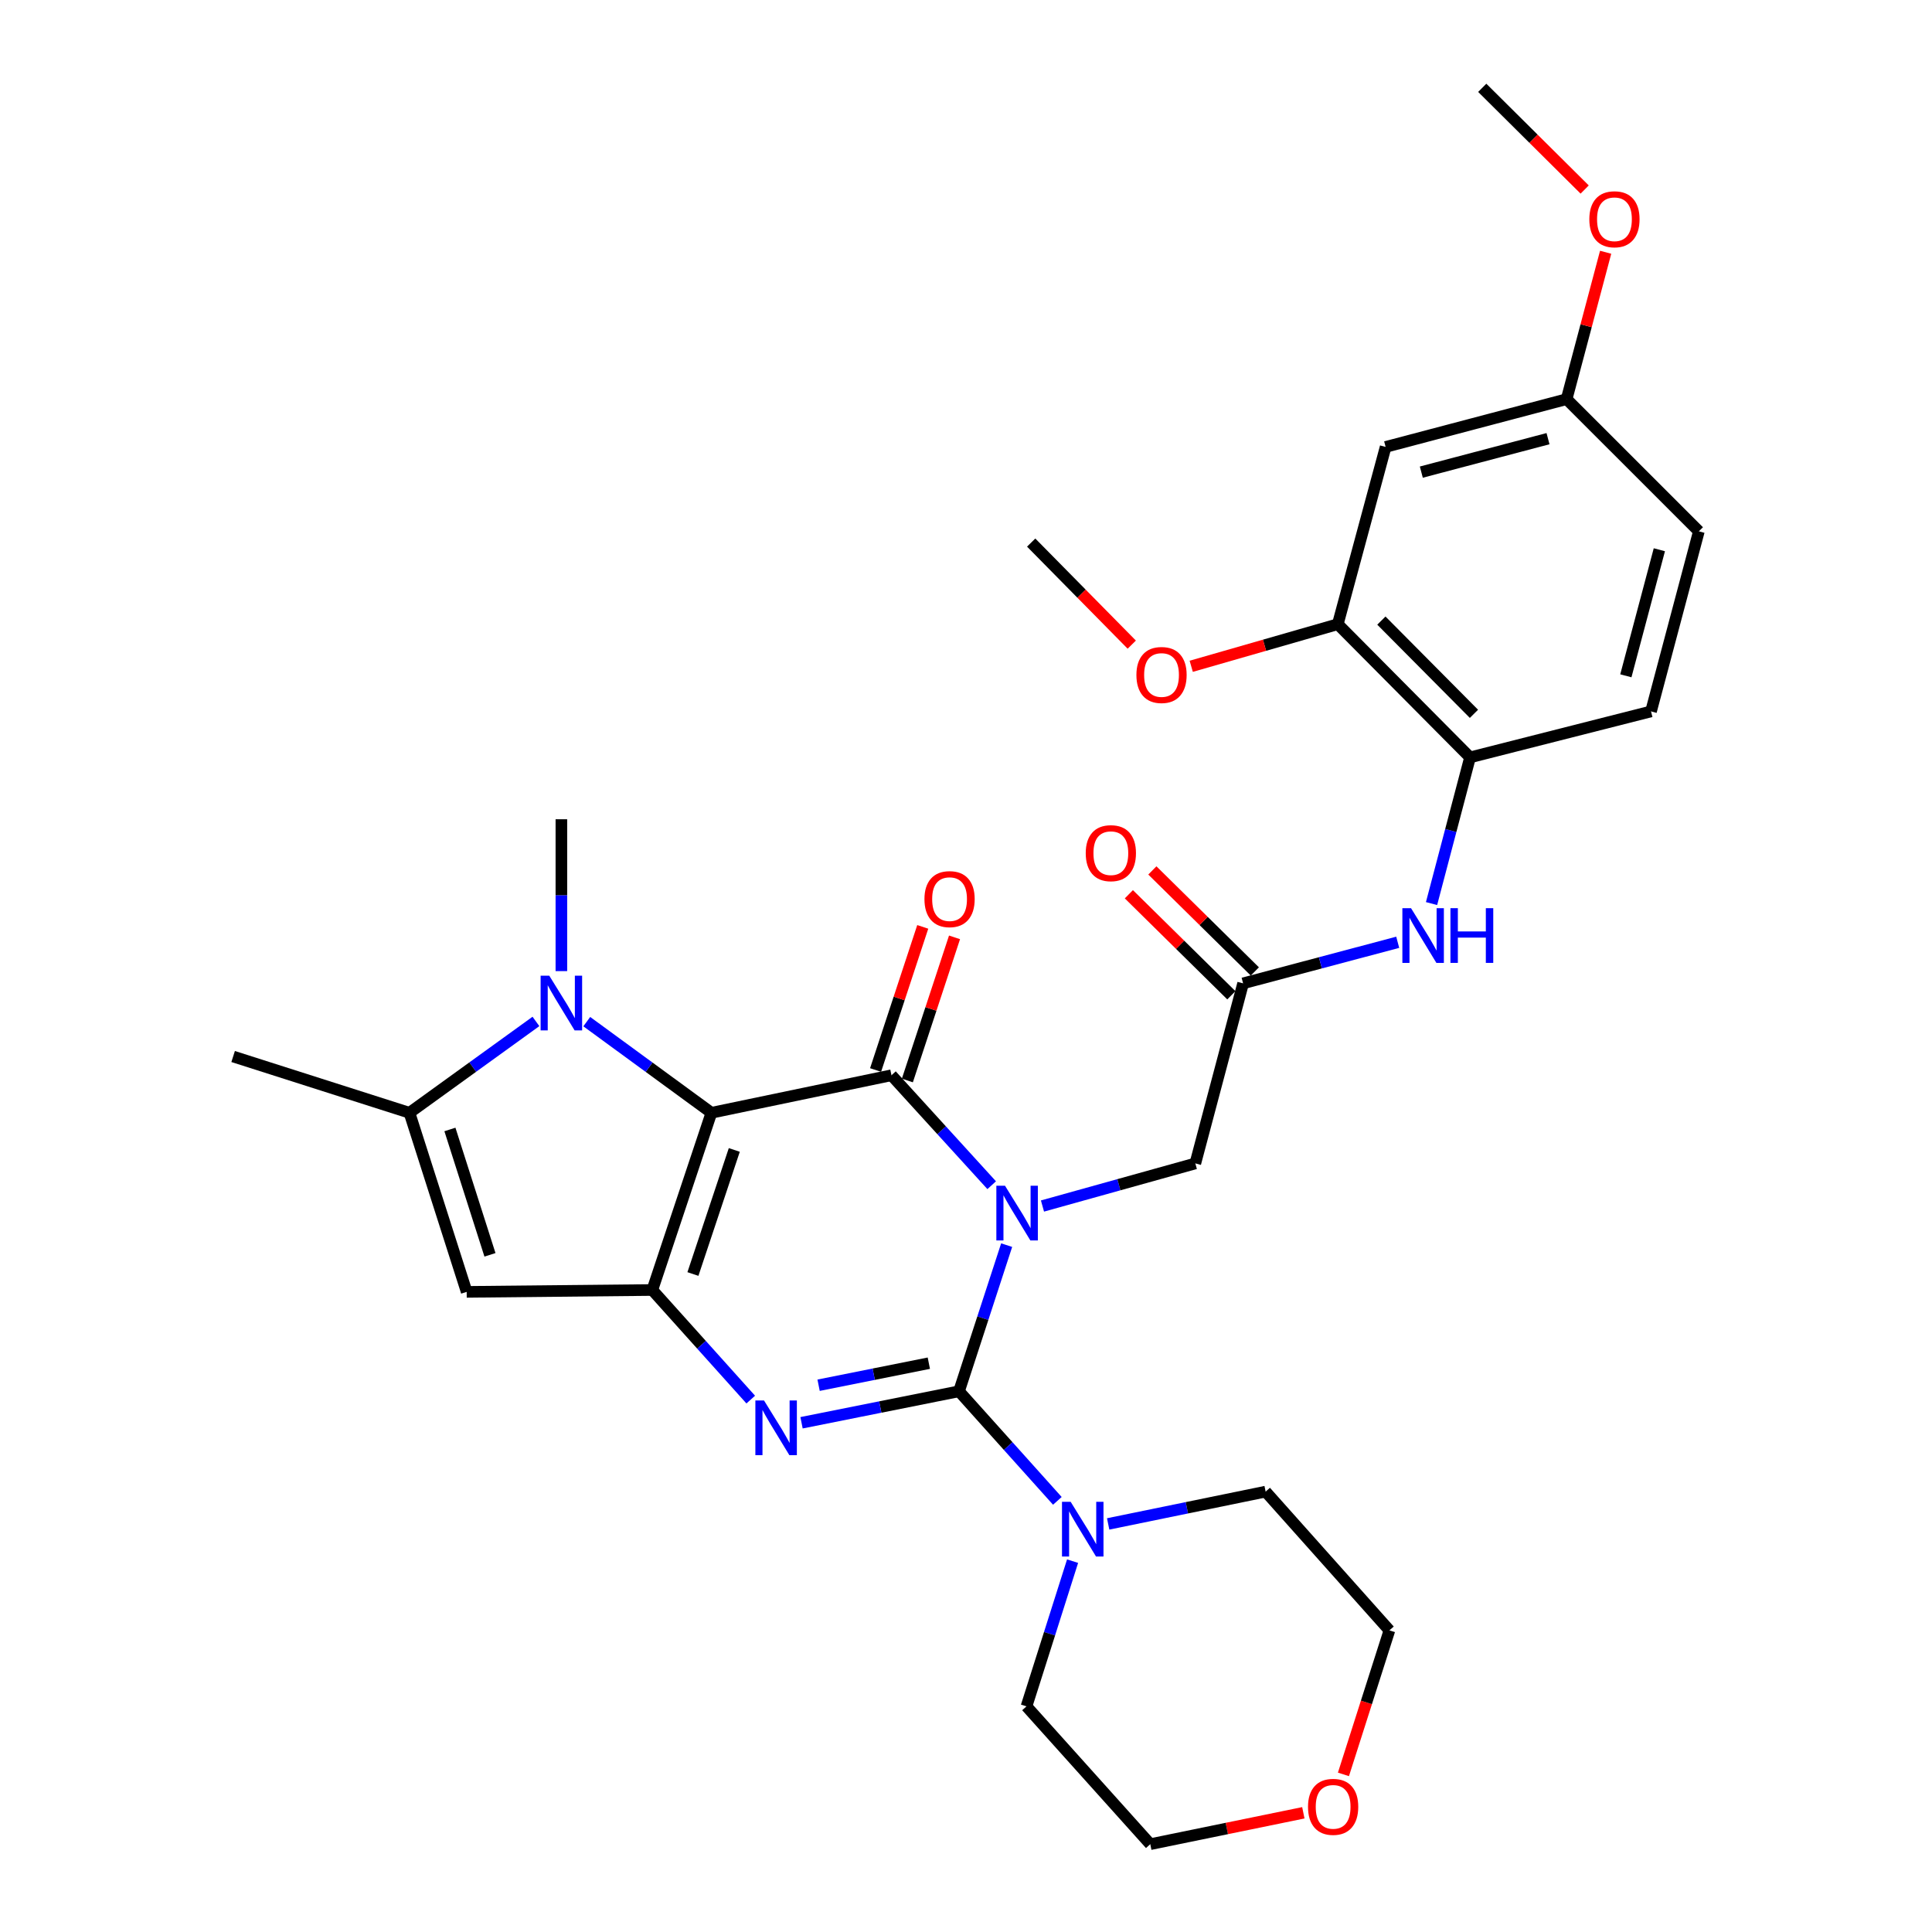 <?xml version='1.0' encoding='iso-8859-1'?>
<svg version='1.1' baseProfile='full'
              xmlns='http://www.w3.org/2000/svg'
                      xmlns:rdkit='http://www.rdkit.org/xml'
                      xmlns:xlink='http://www.w3.org/1999/xlink'
                  xml:space='preserve'
width='1000px' height='1000px' viewBox='0 0 1000 1000'>
<!-- END OF HEADER -->
<rect style='opacity:1.0;fill:#FFFFFF;stroke:none' width='1000' height='1000' x='0' y='0'> </rect>
<path class='bond-0' d='M 521.044,644.481 L 508.713,682.302' style='fill:none;fill-rule:evenodd;stroke:#0000FF;stroke-width:6px;stroke-linecap:butt;stroke-linejoin:miter;stroke-opacity:1' />
<path class='bond-0' d='M 508.713,682.302 L 496.382,720.124' style='fill:none;fill-rule:evenodd;stroke:#000000;stroke-width:6px;stroke-linecap:butt;stroke-linejoin:miter;stroke-opacity:1' />
<path class='bond-2' d='M 513.298,613.464 L 487.361,585.006' style='fill:none;fill-rule:evenodd;stroke:#0000FF;stroke-width:6px;stroke-linecap:butt;stroke-linejoin:miter;stroke-opacity:1' />
<path class='bond-2' d='M 487.361,585.006 L 461.425,556.549' style='fill:none;fill-rule:evenodd;stroke:#000000;stroke-width:6px;stroke-linecap:butt;stroke-linejoin:miter;stroke-opacity:1' />
<path class='bond-9' d='M 539.585,624.236 L 579.141,613.211' style='fill:none;fill-rule:evenodd;stroke:#0000FF;stroke-width:6px;stroke-linecap:butt;stroke-linejoin:miter;stroke-opacity:1' />
<path class='bond-9' d='M 579.141,613.211 L 618.698,602.186' style='fill:none;fill-rule:evenodd;stroke:#000000;stroke-width:6px;stroke-linecap:butt;stroke-linejoin:miter;stroke-opacity:1' />
<path class='bond-4' d='M 496.382,720.124 L 455.628,728.272' style='fill:none;fill-rule:evenodd;stroke:#000000;stroke-width:6px;stroke-linecap:butt;stroke-linejoin:miter;stroke-opacity:1' />
<path class='bond-4' d='M 455.628,728.272 L 414.874,736.42' style='fill:none;fill-rule:evenodd;stroke:#0000FF;stroke-width:6px;stroke-linecap:butt;stroke-linejoin:miter;stroke-opacity:1' />
<path class='bond-4' d='M 480.76,705.585 L 452.232,711.288' style='fill:none;fill-rule:evenodd;stroke:#000000;stroke-width:6px;stroke-linecap:butt;stroke-linejoin:miter;stroke-opacity:1' />
<path class='bond-4' d='M 452.232,711.288 L 423.704,716.992' style='fill:none;fill-rule:evenodd;stroke:#0000FF;stroke-width:6px;stroke-linecap:butt;stroke-linejoin:miter;stroke-opacity:1' />
<path class='bond-8' d='M 496.382,720.124 L 521.836,748.484' style='fill:none;fill-rule:evenodd;stroke:#000000;stroke-width:6px;stroke-linecap:butt;stroke-linejoin:miter;stroke-opacity:1' />
<path class='bond-8' d='M 521.836,748.484 L 547.289,776.844' style='fill:none;fill-rule:evenodd;stroke:#0000FF;stroke-width:6px;stroke-linecap:butt;stroke-linejoin:miter;stroke-opacity:1' />
<path class='bond-1' d='M 368.226,575.976 L 461.425,556.549' style='fill:none;fill-rule:evenodd;stroke:#000000;stroke-width:6px;stroke-linecap:butt;stroke-linejoin:miter;stroke-opacity:1' />
<path class='bond-3' d='M 368.226,575.976 L 337.638,667.703' style='fill:none;fill-rule:evenodd;stroke:#000000;stroke-width:6px;stroke-linecap:butt;stroke-linejoin:miter;stroke-opacity:1' />
<path class='bond-3' d='M 380.068,595.214 L 358.656,659.423' style='fill:none;fill-rule:evenodd;stroke:#000000;stroke-width:6px;stroke-linecap:butt;stroke-linejoin:miter;stroke-opacity:1' />
<path class='bond-5' d='M 368.226,575.976 L 335.969,552.387' style='fill:none;fill-rule:evenodd;stroke:#000000;stroke-width:6px;stroke-linecap:butt;stroke-linejoin:miter;stroke-opacity:1' />
<path class='bond-5' d='M 335.969,552.387 L 303.712,528.799' style='fill:none;fill-rule:evenodd;stroke:#0000FF;stroke-width:6px;stroke-linecap:butt;stroke-linejoin:miter;stroke-opacity:1' />
<path class='bond-14' d='M 469.65,559.259 L 481.857,522.217' style='fill:none;fill-rule:evenodd;stroke:#000000;stroke-width:6px;stroke-linecap:butt;stroke-linejoin:miter;stroke-opacity:1' />
<path class='bond-14' d='M 481.857,522.217 L 494.063,485.175' style='fill:none;fill-rule:evenodd;stroke:#FF0000;stroke-width:6px;stroke-linecap:butt;stroke-linejoin:miter;stroke-opacity:1' />
<path class='bond-14' d='M 453.2,553.838 L 465.407,516.796' style='fill:none;fill-rule:evenodd;stroke:#000000;stroke-width:6px;stroke-linecap:butt;stroke-linejoin:miter;stroke-opacity:1' />
<path class='bond-14' d='M 465.407,516.796 L 477.614,479.754' style='fill:none;fill-rule:evenodd;stroke:#FF0000;stroke-width:6px;stroke-linecap:butt;stroke-linejoin:miter;stroke-opacity:1' />
<path class='bond-6' d='M 337.638,667.703 L 241.552,668.674' style='fill:none;fill-rule:evenodd;stroke:#000000;stroke-width:6px;stroke-linecap:butt;stroke-linejoin:miter;stroke-opacity:1' />
<path class='bond-31' d='M 337.638,667.703 L 363.11,696.063' style='fill:none;fill-rule:evenodd;stroke:#000000;stroke-width:6px;stroke-linecap:butt;stroke-linejoin:miter;stroke-opacity:1' />
<path class='bond-31' d='M 363.11,696.063 L 388.583,724.423' style='fill:none;fill-rule:evenodd;stroke:#0000FF;stroke-width:6px;stroke-linecap:butt;stroke-linejoin:miter;stroke-opacity:1' />
<path class='bond-7' d='M 277.402,528.694 L 244.668,552.335' style='fill:none;fill-rule:evenodd;stroke:#0000FF;stroke-width:6px;stroke-linecap:butt;stroke-linejoin:miter;stroke-opacity:1' />
<path class='bond-7' d='M 244.668,552.335 L 211.935,575.976' style='fill:none;fill-rule:evenodd;stroke:#000000;stroke-width:6px;stroke-linecap:butt;stroke-linejoin:miter;stroke-opacity:1' />
<path class='bond-20' d='M 290.567,502.648 L 290.567,463.346' style='fill:none;fill-rule:evenodd;stroke:#0000FF;stroke-width:6px;stroke-linecap:butt;stroke-linejoin:miter;stroke-opacity:1' />
<path class='bond-20' d='M 290.567,463.346 L 290.567,424.044' style='fill:none;fill-rule:evenodd;stroke:#000000;stroke-width:6px;stroke-linecap:butt;stroke-linejoin:miter;stroke-opacity:1' />
<path class='bond-32' d='M 241.552,668.674 L 211.935,575.976' style='fill:none;fill-rule:evenodd;stroke:#000000;stroke-width:6px;stroke-linecap:butt;stroke-linejoin:miter;stroke-opacity:1' />
<path class='bond-32' d='M 253.607,649.499 L 232.876,584.609' style='fill:none;fill-rule:evenodd;stroke:#000000;stroke-width:6px;stroke-linecap:butt;stroke-linejoin:miter;stroke-opacity:1' />
<path class='bond-23' d='M 211.935,575.976 L 120.67,546.85' style='fill:none;fill-rule:evenodd;stroke:#000000;stroke-width:6px;stroke-linecap:butt;stroke-linejoin:miter;stroke-opacity:1' />
<path class='bond-24' d='M 573.582,788.782 L 614.335,780.423' style='fill:none;fill-rule:evenodd;stroke:#0000FF;stroke-width:6px;stroke-linecap:butt;stroke-linejoin:miter;stroke-opacity:1' />
<path class='bond-24' d='M 614.335,780.423 L 655.088,772.063' style='fill:none;fill-rule:evenodd;stroke:#000000;stroke-width:6px;stroke-linecap:butt;stroke-linejoin:miter;stroke-opacity:1' />
<path class='bond-25' d='M 555.168,808.047 L 543.239,845.627' style='fill:none;fill-rule:evenodd;stroke:#0000FF;stroke-width:6px;stroke-linecap:butt;stroke-linejoin:miter;stroke-opacity:1' />
<path class='bond-25' d='M 543.239,845.627 L 531.31,883.208' style='fill:none;fill-rule:evenodd;stroke:#000000;stroke-width:6px;stroke-linecap:butt;stroke-linejoin:miter;stroke-opacity:1' />
<path class='bond-10' d='M 618.698,602.186 L 643.426,508.987' style='fill:none;fill-rule:evenodd;stroke:#000000;stroke-width:6px;stroke-linecap:butt;stroke-linejoin:miter;stroke-opacity:1' />
<path class='bond-11' d='M 643.426,508.987 L 683.441,498.355' style='fill:none;fill-rule:evenodd;stroke:#000000;stroke-width:6px;stroke-linecap:butt;stroke-linejoin:miter;stroke-opacity:1' />
<path class='bond-11' d='M 683.441,498.355 L 723.456,487.723' style='fill:none;fill-rule:evenodd;stroke:#0000FF;stroke-width:6px;stroke-linecap:butt;stroke-linejoin:miter;stroke-opacity:1' />
<path class='bond-16' d='M 649.505,502.82 L 622.981,476.676' style='fill:none;fill-rule:evenodd;stroke:#000000;stroke-width:6px;stroke-linecap:butt;stroke-linejoin:miter;stroke-opacity:1' />
<path class='bond-16' d='M 622.981,476.676 L 596.457,450.532' style='fill:none;fill-rule:evenodd;stroke:#FF0000;stroke-width:6px;stroke-linecap:butt;stroke-linejoin:miter;stroke-opacity:1' />
<path class='bond-16' d='M 637.347,515.154 L 610.823,489.011' style='fill:none;fill-rule:evenodd;stroke:#000000;stroke-width:6px;stroke-linecap:butt;stroke-linejoin:miter;stroke-opacity:1' />
<path class='bond-16' d='M 610.823,489.011 L 584.299,462.867' style='fill:none;fill-rule:evenodd;stroke:#FF0000;stroke-width:6px;stroke-linecap:butt;stroke-linejoin:miter;stroke-opacity:1' />
<path class='bond-12' d='M 740.963,467.686 L 750.928,429.854' style='fill:none;fill-rule:evenodd;stroke:#0000FF;stroke-width:6px;stroke-linecap:butt;stroke-linejoin:miter;stroke-opacity:1' />
<path class='bond-12' d='M 750.928,429.854 L 760.892,392.021' style='fill:none;fill-rule:evenodd;stroke:#000000;stroke-width:6px;stroke-linecap:butt;stroke-linejoin:miter;stroke-opacity:1' />
<path class='bond-13' d='M 760.892,392.021 L 692.441,323.079' style='fill:none;fill-rule:evenodd;stroke:#000000;stroke-width:6px;stroke-linecap:butt;stroke-linejoin:miter;stroke-opacity:1' />
<path class='bond-13' d='M 762.915,369.477 L 714.999,321.218' style='fill:none;fill-rule:evenodd;stroke:#000000;stroke-width:6px;stroke-linecap:butt;stroke-linejoin:miter;stroke-opacity:1' />
<path class='bond-17' d='M 760.892,392.021 L 854.563,368.226' style='fill:none;fill-rule:evenodd;stroke:#000000;stroke-width:6px;stroke-linecap:butt;stroke-linejoin:miter;stroke-opacity:1' />
<path class='bond-15' d='M 692.441,323.079 L 717.198,231.333' style='fill:none;fill-rule:evenodd;stroke:#000000;stroke-width:6px;stroke-linecap:butt;stroke-linejoin:miter;stroke-opacity:1' />
<path class='bond-22' d='M 692.441,323.079 L 654.509,333.976' style='fill:none;fill-rule:evenodd;stroke:#000000;stroke-width:6px;stroke-linecap:butt;stroke-linejoin:miter;stroke-opacity:1' />
<path class='bond-22' d='M 654.509,333.976 L 616.578,344.873' style='fill:none;fill-rule:evenodd;stroke:#FF0000;stroke-width:6px;stroke-linecap:butt;stroke-linejoin:miter;stroke-opacity:1' />
<path class='bond-34' d='M 717.198,231.333 L 810.879,206.595' style='fill:none;fill-rule:evenodd;stroke:#000000;stroke-width:6px;stroke-linecap:butt;stroke-linejoin:miter;stroke-opacity:1' />
<path class='bond-34' d='M 735.673,244.368 L 801.249,227.051' style='fill:none;fill-rule:evenodd;stroke:#000000;stroke-width:6px;stroke-linecap:butt;stroke-linejoin:miter;stroke-opacity:1' />
<path class='bond-21' d='M 854.563,368.226 L 879.33,275.017' style='fill:none;fill-rule:evenodd;stroke:#000000;stroke-width:6px;stroke-linecap:butt;stroke-linejoin:miter;stroke-opacity:1' />
<path class='bond-21' d='M 841.539,349.797 L 858.876,284.551' style='fill:none;fill-rule:evenodd;stroke:#000000;stroke-width:6px;stroke-linecap:butt;stroke-linejoin:miter;stroke-opacity:1' />
<path class='bond-18' d='M 674.61,938.299 L 634.997,946.422' style='fill:none;fill-rule:evenodd;stroke:#FF0000;stroke-width:6px;stroke-linecap:butt;stroke-linejoin:miter;stroke-opacity:1' />
<path class='bond-18' d='M 634.997,946.422 L 595.383,954.545' style='fill:none;fill-rule:evenodd;stroke:#000000;stroke-width:6px;stroke-linecap:butt;stroke-linejoin:miter;stroke-opacity:1' />
<path class='bond-33' d='M 695.362,918.423 L 707.262,881.153' style='fill:none;fill-rule:evenodd;stroke:#FF0000;stroke-width:6px;stroke-linecap:butt;stroke-linejoin:miter;stroke-opacity:1' />
<path class='bond-33' d='M 707.262,881.153 L 719.161,843.882' style='fill:none;fill-rule:evenodd;stroke:#000000;stroke-width:6px;stroke-linecap:butt;stroke-linejoin:miter;stroke-opacity:1' />
<path class='bond-19' d='M 810.879,206.595 L 879.33,275.017' style='fill:none;fill-rule:evenodd;stroke:#000000;stroke-width:6px;stroke-linecap:butt;stroke-linejoin:miter;stroke-opacity:1' />
<path class='bond-26' d='M 810.879,206.595 L 820.977,168.585' style='fill:none;fill-rule:evenodd;stroke:#000000;stroke-width:6px;stroke-linecap:butt;stroke-linejoin:miter;stroke-opacity:1' />
<path class='bond-26' d='M 820.977,168.585 L 831.075,130.576' style='fill:none;fill-rule:evenodd;stroke:#FF0000;stroke-width:6px;stroke-linecap:butt;stroke-linejoin:miter;stroke-opacity:1' />
<path class='bond-29' d='M 585.802,333.663 L 559.768,307.251' style='fill:none;fill-rule:evenodd;stroke:#FF0000;stroke-width:6px;stroke-linecap:butt;stroke-linejoin:miter;stroke-opacity:1' />
<path class='bond-29' d='M 559.768,307.251 L 533.735,280.839' style='fill:none;fill-rule:evenodd;stroke:#000000;stroke-width:6px;stroke-linecap:butt;stroke-linejoin:miter;stroke-opacity:1' />
<path class='bond-27' d='M 655.088,772.063 L 719.161,843.882' style='fill:none;fill-rule:evenodd;stroke:#000000;stroke-width:6px;stroke-linecap:butt;stroke-linejoin:miter;stroke-opacity:1' />
<path class='bond-28' d='M 531.31,883.208 L 595.383,954.545' style='fill:none;fill-rule:evenodd;stroke:#000000;stroke-width:6px;stroke-linecap:butt;stroke-linejoin:miter;stroke-opacity:1' />
<path class='bond-30' d='M 820.225,98.103 L 793.715,71.779' style='fill:none;fill-rule:evenodd;stroke:#FF0000;stroke-width:6px;stroke-linecap:butt;stroke-linejoin:miter;stroke-opacity:1' />
<path class='bond-30' d='M 793.715,71.779 L 767.204,45.455' style='fill:none;fill-rule:evenodd;stroke:#000000;stroke-width:6px;stroke-linecap:butt;stroke-linejoin:miter;stroke-opacity:1' />
<path  class='atom-0' d='M 520.191 613.736
L 529.471 628.736
Q 530.391 630.216, 531.871 632.896
Q 533.351 635.576, 533.431 635.736
L 533.431 613.736
L 537.191 613.736
L 537.191 642.056
L 533.311 642.056
L 523.351 625.656
Q 522.191 623.736, 520.951 621.536
Q 519.751 619.336, 519.391 618.656
L 519.391 642.056
L 515.711 642.056
L 515.711 613.736
L 520.191 613.736
' fill='#0000FF'/>
<path  class='atom-5' d='M 395.46 724.89
L 404.74 739.89
Q 405.66 741.37, 407.14 744.05
Q 408.62 746.73, 408.7 746.89
L 408.7 724.89
L 412.46 724.89
L 412.46 753.21
L 408.58 753.21
L 398.62 736.81
Q 397.46 734.89, 396.22 732.69
Q 395.02 730.49, 394.66 729.81
L 394.66 753.21
L 390.98 753.21
L 390.98 724.89
L 395.46 724.89
' fill='#0000FF'/>
<path  class='atom-6' d='M 284.307 505.026
L 293.587 520.026
Q 294.507 521.506, 295.987 524.186
Q 297.467 526.866, 297.547 527.026
L 297.547 505.026
L 301.307 505.026
L 301.307 533.346
L 297.427 533.346
L 287.467 516.946
Q 286.307 515.026, 285.067 512.826
Q 283.867 510.626, 283.507 509.946
L 283.507 533.346
L 279.827 533.346
L 279.827 505.026
L 284.307 505.026
' fill='#0000FF'/>
<path  class='atom-9' d='M 554.166 777.321
L 563.446 792.321
Q 564.366 793.801, 565.846 796.481
Q 567.326 799.161, 567.406 799.321
L 567.406 777.321
L 571.166 777.321
L 571.166 805.641
L 567.286 805.641
L 557.326 789.241
Q 556.166 787.321, 554.926 785.121
Q 553.726 782.921, 553.366 782.241
L 553.366 805.641
L 549.686 805.641
L 549.686 777.321
L 554.166 777.321
' fill='#0000FF'/>
<path  class='atom-12' d='M 730.346 470.069
L 739.626 485.069
Q 740.546 486.549, 742.026 489.229
Q 743.506 491.909, 743.586 492.069
L 743.586 470.069
L 747.346 470.069
L 747.346 498.389
L 743.466 498.389
L 733.506 481.989
Q 732.346 480.069, 731.106 477.869
Q 729.906 475.669, 729.546 474.989
L 729.546 498.389
L 725.866 498.389
L 725.866 470.069
L 730.346 470.069
' fill='#0000FF'/>
<path  class='atom-12' d='M 750.746 470.069
L 754.586 470.069
L 754.586 482.109
L 769.066 482.109
L 769.066 470.069
L 772.906 470.069
L 772.906 498.389
L 769.066 498.389
L 769.066 485.309
L 754.586 485.309
L 754.586 498.389
L 750.746 498.389
L 750.746 470.069
' fill='#0000FF'/>
<path  class='atom-15' d='M 478.494 465.383
Q 478.494 458.583, 481.854 454.783
Q 485.214 450.983, 491.494 450.983
Q 497.774 450.983, 501.134 454.783
Q 504.494 458.583, 504.494 465.383
Q 504.494 472.263, 501.094 476.183
Q 497.694 480.063, 491.494 480.063
Q 485.254 480.063, 481.854 476.183
Q 478.494 472.303, 478.494 465.383
M 491.494 476.863
Q 495.814 476.863, 498.134 473.983
Q 500.494 471.063, 500.494 465.383
Q 500.494 459.823, 498.134 457.023
Q 495.814 454.183, 491.494 454.183
Q 487.174 454.183, 484.814 456.983
Q 482.494 459.783, 482.494 465.383
Q 482.494 471.103, 484.814 473.983
Q 487.174 476.863, 491.494 476.863
' fill='#FF0000'/>
<path  class='atom-17' d='M 561.975 441.597
Q 561.975 434.797, 565.335 430.997
Q 568.695 427.197, 574.975 427.197
Q 581.255 427.197, 584.615 430.997
Q 587.975 434.797, 587.975 441.597
Q 587.975 448.477, 584.575 452.397
Q 581.175 456.277, 574.975 456.277
Q 568.735 456.277, 565.335 452.397
Q 561.975 448.517, 561.975 441.597
M 574.975 453.077
Q 579.295 453.077, 581.615 450.197
Q 583.975 447.277, 583.975 441.597
Q 583.975 436.037, 581.615 433.237
Q 579.295 430.397, 574.975 430.397
Q 570.655 430.397, 568.295 433.197
Q 565.975 435.997, 565.975 441.597
Q 565.975 447.317, 568.295 450.197
Q 570.655 453.077, 574.975 453.077
' fill='#FF0000'/>
<path  class='atom-19' d='M 677.026 935.218
Q 677.026 928.418, 680.386 924.618
Q 683.746 920.818, 690.026 920.818
Q 696.306 920.818, 699.666 924.618
Q 703.026 928.418, 703.026 935.218
Q 703.026 942.098, 699.626 946.018
Q 696.226 949.898, 690.026 949.898
Q 683.786 949.898, 680.386 946.018
Q 677.026 942.138, 677.026 935.218
M 690.026 946.698
Q 694.346 946.698, 696.666 943.818
Q 699.026 940.898, 699.026 935.218
Q 699.026 929.658, 696.666 926.858
Q 694.346 924.018, 690.026 924.018
Q 685.706 924.018, 683.346 926.818
Q 681.026 929.618, 681.026 935.218
Q 681.026 940.938, 683.346 943.818
Q 685.706 946.698, 690.026 946.698
' fill='#FF0000'/>
<path  class='atom-23' d='M 588.205 349.37
Q 588.205 342.57, 591.565 338.77
Q 594.925 334.97, 601.205 334.97
Q 607.485 334.97, 610.845 338.77
Q 614.205 342.57, 614.205 349.37
Q 614.205 356.25, 610.805 360.17
Q 607.405 364.05, 601.205 364.05
Q 594.965 364.05, 591.565 360.17
Q 588.205 356.29, 588.205 349.37
M 601.205 360.85
Q 605.525 360.85, 607.845 357.97
Q 610.205 355.05, 610.205 349.37
Q 610.205 343.81, 607.845 341.01
Q 605.525 338.17, 601.205 338.17
Q 596.885 338.17, 594.525 340.97
Q 592.205 343.77, 592.205 349.37
Q 592.205 355.09, 594.525 357.97
Q 596.885 360.85, 601.205 360.85
' fill='#FF0000'/>
<path  class='atom-27' d='M 822.636 113.485
Q 822.636 106.685, 825.996 102.885
Q 829.356 99.085, 835.636 99.085
Q 841.916 99.085, 845.276 102.885
Q 848.636 106.685, 848.636 113.485
Q 848.636 120.365, 845.236 124.285
Q 841.836 128.165, 835.636 128.165
Q 829.396 128.165, 825.996 124.285
Q 822.636 120.405, 822.636 113.485
M 835.636 124.965
Q 839.956 124.965, 842.276 122.085
Q 844.636 119.165, 844.636 113.485
Q 844.636 107.925, 842.276 105.125
Q 839.956 102.285, 835.636 102.285
Q 831.316 102.285, 828.956 105.085
Q 826.636 107.885, 826.636 113.485
Q 826.636 119.205, 828.956 122.085
Q 831.316 124.965, 835.636 124.965
' fill='#FF0000'/>
</svg>
